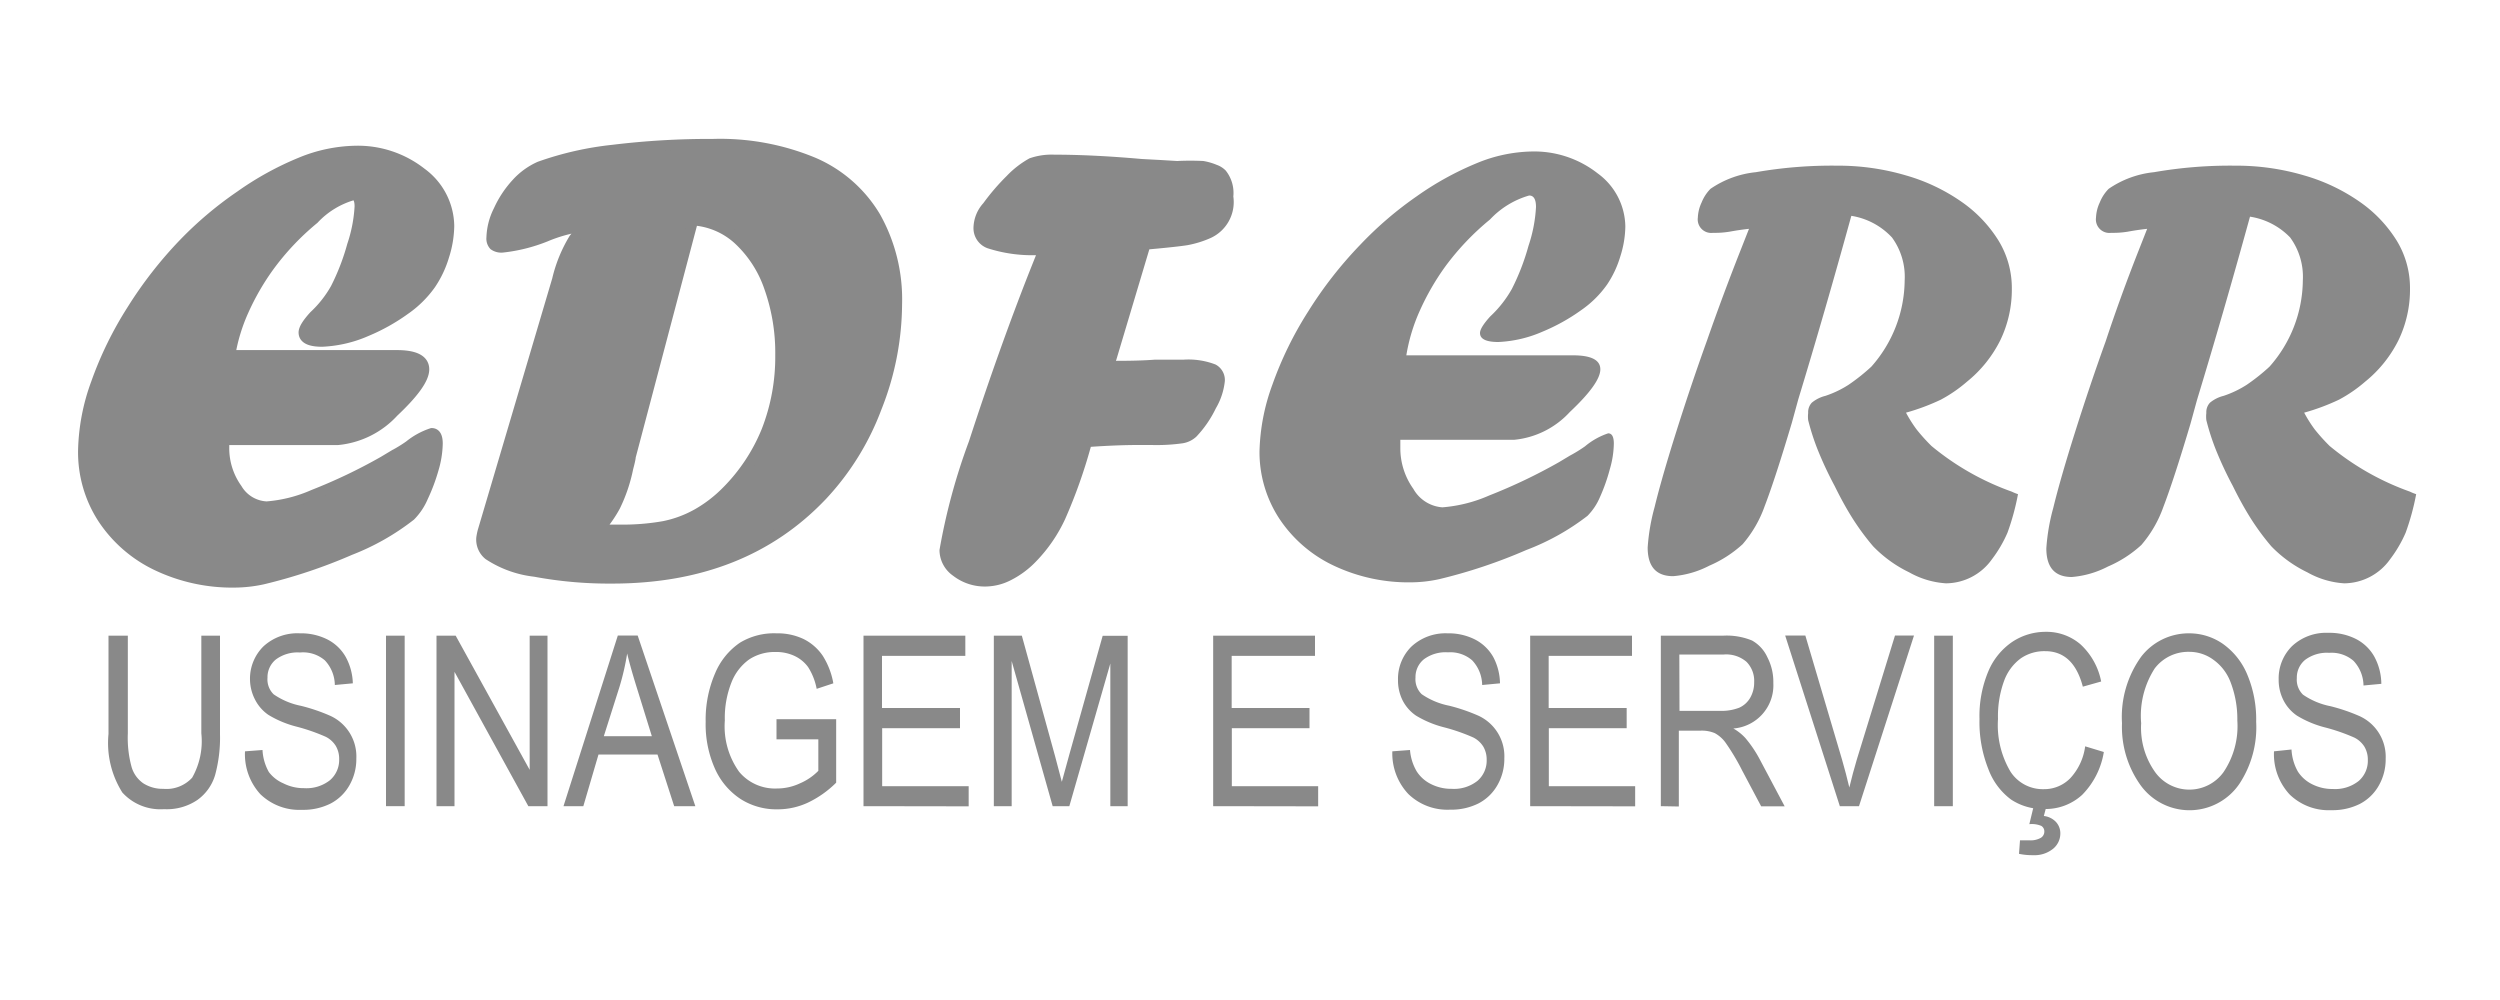 <svg id="Camada_1" data-name="Camada 1" xmlns="http://www.w3.org/2000/svg" viewBox="0 0 150 60"><defs><style>.cls-1,.cls-2{fill:#898989;}.cls-1{stroke:#898989;stroke-miterlimit:10;stroke-width:0.63px;}</style></defs><title>Cliente_logo_EDFERR_150x60</title><path class="cls-1" d="M20.25,26.39l-6.81,0v.47a4.19,4.19,0,0,0,.78,2.47A2.18,2.18,0,0,0,16,30.4a8.62,8.62,0,0,0,2.81-.71,32.68,32.68,0,0,0,4.19-2l.65-.39a8.48,8.48,0,0,0,.91-.56A4.26,4.26,0,0,1,25.91,26q.34,0,.34.62A5.71,5.71,0,0,1,26,28.16a10.78,10.78,0,0,1-.62,1.65,3.59,3.59,0,0,1-.75,1.13A14.25,14.25,0,0,1,21,33a31.42,31.42,0,0,1-5.23,1.75,8.11,8.11,0,0,1-1.64.19,10.5,10.5,0,0,1-4.68-1,8,8,0,0,1-3.29-2.85A7.29,7.29,0,0,1,5,27a12.38,12.38,0,0,1,.77-4,21.51,21.51,0,0,1,2.15-4.4,24.39,24.39,0,0,1,3.12-4,21.76,21.76,0,0,1,3.38-2.85,18.26,18.26,0,0,1,3.63-2,9,9,0,0,1,3.24-.69,6.17,6.17,0,0,1,4,1.32,4,4,0,0,1,1.65,3.18,6.14,6.14,0,0,1-.3,1.79,6.13,6.13,0,0,1-.8,1.7,6.24,6.24,0,0,1-1.55,1.53,11.48,11.48,0,0,1-2.31,1.29,7.41,7.41,0,0,1-2.65.62q-1.1,0-1.1-.54,0-.32.62-1a6.79,6.79,0,0,0,1.29-1.64,13.71,13.71,0,0,0,1-2.59,8.74,8.74,0,0,0,.45-2.33q0-.69-.41-.69a5.18,5.18,0,0,0-2.35,1.44A15.6,15.6,0,0,0,16.13,16a15,15,0,0,0-1.53,2.66,10.69,10.69,0,0,0-.8,2.66h10q1.64,0,1.64.84t-1.83,2.56A5.21,5.21,0,0,1,20.25,26.39Z"/><path class="cls-1" d="M29,31.78l4.44-15a8.43,8.43,0,0,1,1-2.45,2.58,2.58,0,0,1,.84-.69v-.07H35a8.92,8.92,0,0,0-2.26.62,9.77,9.77,0,0,1-2.59.65.76.76,0,0,1-.51-.13.59.59,0,0,1-.14-.45,3.85,3.85,0,0,1,.42-1.63A6.11,6.11,0,0,1,31,11a4.16,4.16,0,0,1,1.38-1,19.16,19.16,0,0,1,4.41-1,48,48,0,0,1,6-.35,14.59,14.59,0,0,1,6,1.1,8,8,0,0,1,3.74,3.27,10.11,10.11,0,0,1,1.28,5.23,17,17,0,0,1-1.22,6.21,15.79,15.79,0,0,1-3.24,5.24q-4.72,5-12.62,5a24.21,24.21,0,0,1-4.64-.41,6.33,6.33,0,0,1-2.77-1,1.18,1.18,0,0,1-.43-1A3.14,3.14,0,0,1,29,31.78ZM41.58,13.21,37.83,27.4q0,.13-.15.69a9.43,9.43,0,0,1-.77,2.28,7.59,7.59,0,0,1-1,1.42q.54,0,1.21,0a14.22,14.22,0,0,0,2.71-.21,6.8,6.8,0,0,0,2-.74,8,8,0,0,0,1.75-1.34A11,11,0,0,0,46,25.85a12.18,12.18,0,0,0,.83-4.54,11.73,11.73,0,0,0-.67-4.07,7,7,0,0,0-1.87-2.88A4.46,4.46,0,0,0,41.58,13.21Z"/><path class="cls-2" d="M61.73,16.39l.43-1.08a8.69,8.69,0,0,1-2.92-.42,1.28,1.28,0,0,1-.83-1.26A2.27,2.27,0,0,1,59,12.19a13.28,13.28,0,0,1,1.4-1.63A5.67,5.67,0,0,1,61.77,9.5a4,4,0,0,1,1.49-.22q2.31,0,5.25.26l1.12.06,1,.06a15.47,15.47,0,0,1,1.57,0,3.58,3.58,0,0,1,.8.23,1.43,1.43,0,0,1,.54.34A2.15,2.15,0,0,1,74,11.79a2.37,2.37,0,0,1-1.34,2.48,6.11,6.11,0,0,1-1.41.44q-.63.1-2.29.25l-2,6.69q1.44,0,2.33-.07.56,0,1.72,0a4.51,4.51,0,0,1,1.92.29,1.05,1.05,0,0,1,.56,1,4.05,4.05,0,0,1-.54,1.63,6.65,6.65,0,0,1-1.17,1.7,1.56,1.56,0,0,1-.84.4,11.29,11.29,0,0,1-1.85.1H68.3q-1.25,0-2.85.11a31.35,31.35,0,0,1-1.54,4.33,9.17,9.17,0,0,1-1.74,2.54,5.54,5.54,0,0,1-1.5,1.12,3.39,3.39,0,0,1-1.49.39,3.1,3.1,0,0,1-2-.65A1.89,1.89,0,0,1,56.37,33a36.83,36.83,0,0,1,1.77-6.53Q59.92,21,61.73,16.39Z"/><path class="cls-2" d="M90.83,26.39l-6.81,0v.47a4.19,4.19,0,0,0,.78,2.47,2.18,2.18,0,0,0,1.74,1.11,8.62,8.62,0,0,0,2.81-.71,32.67,32.67,0,0,0,4.19-2l.65-.39a8.4,8.4,0,0,0,.91-.56A4.26,4.26,0,0,1,96.49,26q.34,0,.34.62a5.71,5.71,0,0,1-.24,1.53A10.78,10.78,0,0,1,96,29.82a3.59,3.59,0,0,1-.75,1.13A14.23,14.23,0,0,1,91.58,33a31.42,31.42,0,0,1-5.23,1.75,8.11,8.11,0,0,1-1.64.19,10.5,10.5,0,0,1-4.68-1,8,8,0,0,1-3.29-2.85,7.29,7.29,0,0,1-1.17-4,12.38,12.38,0,0,1,.77-4,21.52,21.52,0,0,1,2.15-4.4,24.36,24.36,0,0,1,3.12-4A21.74,21.74,0,0,1,85,11.78a18.27,18.27,0,0,1,3.63-2,9,9,0,0,1,3.24-.69,6.17,6.17,0,0,1,4,1.32,4,4,0,0,1,1.65,3.18,6.12,6.12,0,0,1-.3,1.79,6.13,6.13,0,0,1-.8,1.7,6.24,6.24,0,0,1-1.55,1.53,11.5,11.5,0,0,1-2.32,1.29,7.41,7.41,0,0,1-2.65.62q-1.1,0-1.1-.54,0-.32.62-1a6.8,6.8,0,0,0,1.29-1.64,13.75,13.75,0,0,0,1-2.59,8.74,8.74,0,0,0,.45-2.33q0-.69-.41-.69a5.18,5.18,0,0,0-2.35,1.44A15.6,15.6,0,0,0,86.71,16a15,15,0,0,0-1.53,2.66,10.69,10.69,0,0,0-.8,2.66h10q1.64,0,1.64.84t-1.83,2.56A5.21,5.21,0,0,1,90.83,26.39Z"/><path class="cls-2" d="M104.44,15l.5-1.27q-.56.06-1.16.17a5.47,5.47,0,0,1-1,.07.81.81,0,0,1-.91-.91,2.36,2.36,0,0,1,.23-.92,2.45,2.45,0,0,1,.53-.81,5.85,5.85,0,0,1,2.73-1,26.67,26.67,0,0,1,4.88-.39,14.34,14.34,0,0,1,4.1.58,11.2,11.2,0,0,1,3.37,1.6,7.92,7.92,0,0,1,2.21,2.33,5.45,5.45,0,0,1,.79,2.87,7,7,0,0,1-.69,3.09,7.47,7.47,0,0,1-2,2.49,8.5,8.5,0,0,1-1.57,1.08,13,13,0,0,1-2.09.78,8,8,0,0,0,.63,1,10.9,10.9,0,0,0,.9,1,15.9,15.9,0,0,0,4.82,2.74,2.88,2.88,0,0,0,.37.15,14.61,14.61,0,0,1-.63,2.31,7.6,7.6,0,0,1-.93,1.59A3.41,3.41,0,0,1,116.76,35a5.17,5.17,0,0,1-2.21-.66,7.61,7.61,0,0,1-2.16-1.56,14.76,14.76,0,0,1-1.2-1.62q-.55-.86-1.11-2a22.22,22.22,0,0,1-1-2.13,14.18,14.18,0,0,1-.59-1.82,1.85,1.85,0,0,1,0-.43.83.83,0,0,1,.22-.62,2.07,2.07,0,0,1,.82-.41,6.22,6.22,0,0,0,1.38-.66A11.78,11.78,0,0,0,112.28,22a7.89,7.89,0,0,0,2-5.17,4,4,0,0,0-.76-2.58,4.24,4.24,0,0,0-2.44-1.3q-1.61,5.84-3.18,11l-.39,1.42q-1,3.36-1.63,5a7.13,7.13,0,0,1-1.32,2.28,7.1,7.1,0,0,1-2,1.29,5.68,5.68,0,0,1-2.17.63q-1.53,0-1.53-1.72a12.13,12.13,0,0,1,.42-2.44q.42-1.73,1.3-4.52t1.84-5.46Q103.34,17.79,104.44,15Z"/><path class="cls-2" d="M128.33,15l.5-1.27q-.56.06-1.16.17a5.47,5.47,0,0,1-1,.07.81.81,0,0,1-.91-.91,2.36,2.36,0,0,1,.23-.92,2.45,2.45,0,0,1,.53-.81,5.85,5.85,0,0,1,2.73-1,26.67,26.67,0,0,1,4.88-.39,14.34,14.34,0,0,1,4.1.58,11.2,11.2,0,0,1,3.37,1.6,7.92,7.92,0,0,1,2.21,2.33,5.45,5.45,0,0,1,.79,2.87,7,7,0,0,1-.69,3.09,7.47,7.47,0,0,1-2,2.49,8.5,8.5,0,0,1-1.57,1.08,13,13,0,0,1-2.09.78,8,8,0,0,0,.63,1,10.9,10.9,0,0,0,.9,1,15.9,15.9,0,0,0,4.82,2.74,2.88,2.88,0,0,0,.37.15,14.61,14.61,0,0,1-.63,2.31,7.6,7.6,0,0,1-.93,1.59A3.41,3.41,0,0,1,140.65,35a5.17,5.17,0,0,1-2.21-.66,7.61,7.61,0,0,1-2.16-1.56,14.76,14.76,0,0,1-1.2-1.62q-.55-.86-1.11-2a22.22,22.22,0,0,1-1-2.13,14.18,14.18,0,0,1-.59-1.82,1.85,1.85,0,0,1,0-.43.83.83,0,0,1,.22-.62,2.07,2.07,0,0,1,.82-.41,6.22,6.22,0,0,0,1.38-.66A11.78,11.78,0,0,0,136.17,22a7.89,7.89,0,0,0,2-5.17,4,4,0,0,0-.76-2.58A4.24,4.24,0,0,0,135,13q-1.61,5.84-3.18,11l-.39,1.42q-1,3.36-1.63,5a7.13,7.13,0,0,1-1.32,2.28,7.1,7.1,0,0,1-2,1.29,5.68,5.68,0,0,1-2.17.63q-1.53,0-1.53-1.72a12.13,12.13,0,0,1,.42-2.44q.42-1.73,1.3-4.52t1.84-5.46Q127.23,17.79,128.33,15Z"/><path class="cls-2" d="M12.08,38.14h1.12v5.91a8.53,8.53,0,0,1-.29,2.44A2.81,2.81,0,0,1,11.84,48a3.27,3.27,0,0,1-2,.55,3.08,3.08,0,0,1-2.5-1,5.57,5.57,0,0,1-.83-3.51V38.14H7.67V44a6.64,6.64,0,0,0,.22,2A1.8,1.8,0,0,0,8.6,47a2.15,2.15,0,0,0,1.2.33,2.09,2.09,0,0,0,1.73-.67A4.44,4.44,0,0,0,12.08,44Z"/><path class="cls-2" d="M14.7,45.08,15.75,45a3,3,0,0,0,.38,1.32A2.15,2.15,0,0,0,17,47a2.69,2.69,0,0,0,1.25.29,2.27,2.27,0,0,0,1.55-.48,1.6,1.6,0,0,0,.55-1.26,1.52,1.52,0,0,0-.2-.79,1.5,1.5,0,0,0-.6-.55,11.38,11.38,0,0,0-1.75-.61,6.16,6.16,0,0,1-1.7-.71,2.47,2.47,0,0,1-.79-.9A2.68,2.68,0,0,1,15,40.78a2.72,2.72,0,0,1,.81-2A3,3,0,0,1,18,38a3.5,3.5,0,0,1,1.65.37,2.64,2.64,0,0,1,1.1,1.06A3.48,3.48,0,0,1,21.17,41l-1.08.1a2.2,2.2,0,0,0-.6-1.48A2,2,0,0,0,18,39.15a2.18,2.18,0,0,0-1.45.42,1.37,1.37,0,0,0-.5,1.09,1.25,1.25,0,0,0,.37,1,4.37,4.37,0,0,0,1.64.69,10.82,10.82,0,0,1,1.76.6,2.68,2.68,0,0,1,1.56,2.56,3.16,3.16,0,0,1-.41,1.6,2.77,2.77,0,0,1-1.13,1.1,3.64,3.64,0,0,1-1.72.38,3.36,3.36,0,0,1-2.5-.94A3.55,3.55,0,0,1,14.7,45.08Z"/><path class="cls-2" d="M23.16,48.37V38.14h1.12V48.37Z"/><path class="cls-2" d="M26.19,48.37V38.14h1.15l4.44,8.05V38.14h1.07V48.37H31.7l-4.43-8.06v8.06Z"/><path class="cls-2" d="M33.81,48.37l3.26-10.24h1.19l3.46,10.24H40.45l-1-3.1H35.91L35,48.37Zm2.42-4.2h2.88l-.88-2.84q-.41-1.31-.6-2.12a15,15,0,0,1-.46,2Z"/><path class="cls-2" d="M46.59,44.36V43.15h3.58v3.81a6.12,6.12,0,0,1-1.7,1.2,4.31,4.31,0,0,1-1.81.4,4,4,0,0,1-2.21-.61,4.22,4.22,0,0,1-1.54-1.8,6.52,6.52,0,0,1-.57-2.84,7,7,0,0,1,.57-2.92,4.15,4.15,0,0,1,1.49-1.83A3.94,3.94,0,0,1,46.59,38a3.63,3.63,0,0,1,1.62.34,3,3,0,0,1,1.15,1A4.52,4.52,0,0,1,50,41l-1,.33a3.72,3.72,0,0,0-.51-1.3,2.12,2.12,0,0,0-.81-.67,2.58,2.58,0,0,0-1.14-.24,2.78,2.78,0,0,0-1.58.44,3.06,3.06,0,0,0-1.07,1.38,5.77,5.77,0,0,0-.4,2.29,4.68,4.68,0,0,0,.86,3.08,2.8,2.8,0,0,0,2.25,1A3.26,3.26,0,0,0,48,47a3.44,3.44,0,0,0,1.1-.75V44.36Z"/><path class="cls-2" d="M51.81,48.37V38.14h6.11v1.21h-5v3.13H57.6v1.21H52.93v3.48h5.19v1.21Z"/><path class="cls-2" d="M59.63,48.37V38.14h1.68l2,7.25.4,1.52q.15-.57.45-1.64l2-7.12h1.5V48.37H66.62V39.81l-2.46,8.56h-1L60.7,39.66v8.71Z"/><path class="cls-2" d="M72.79,48.37V38.14H78.9v1.21h-5v3.13h4.67v1.21H73.91v3.48h5.18v1.21Z"/><path class="cls-2" d="M83.54,45.08,84.6,45A3,3,0,0,0,85,46.28a2.14,2.14,0,0,0,.85.76,2.69,2.69,0,0,0,1.25.29,2.27,2.27,0,0,0,1.55-.48,1.6,1.6,0,0,0,.55-1.26,1.53,1.53,0,0,0-.2-.79,1.51,1.51,0,0,0-.6-.55,11.38,11.38,0,0,0-1.75-.61,6.16,6.16,0,0,1-1.7-.71,2.47,2.47,0,0,1-.79-.9,2.68,2.68,0,0,1-.28-1.24,2.72,2.72,0,0,1,.81-2A3,3,0,0,1,86.85,38a3.5,3.5,0,0,1,1.65.37,2.64,2.64,0,0,1,1.1,1.06A3.48,3.48,0,0,1,90,41l-1.07.1a2.2,2.2,0,0,0-.6-1.48,2,2,0,0,0-1.45-.48,2.18,2.18,0,0,0-1.45.42,1.37,1.37,0,0,0-.5,1.09,1.25,1.25,0,0,0,.37,1,4.38,4.38,0,0,0,1.64.69,10.82,10.82,0,0,1,1.76.6,2.68,2.68,0,0,1,1.56,2.56,3.16,3.16,0,0,1-.41,1.6,2.78,2.78,0,0,1-1.13,1.1,3.64,3.64,0,0,1-1.72.38,3.36,3.36,0,0,1-2.5-.94A3.55,3.55,0,0,1,83.54,45.08Z"/><path class="cls-2" d="M91.81,48.37V38.14h6.11v1.21h-5v3.13H97.6v1.21H92.93v3.48h5.18v1.21Z"/><path class="cls-2" d="M99.65,48.37V38.14h3.74a4,4,0,0,1,1.73.29,2.18,2.18,0,0,1,.92,1,3.21,3.21,0,0,1,.36,1.55A2.6,2.6,0,0,1,104,43.71a2.89,2.89,0,0,1,.72.57,7.16,7.16,0,0,1,.88,1.31l1.48,2.79h-1.41l-1.13-2.13a13.34,13.34,0,0,0-1-1.68,1.93,1.93,0,0,0-.65-.58,2,2,0,0,0-.87-.15h-1.29v4.55Zm1.12-5.72h2.4a2.94,2.94,0,0,0,1.19-.19,1.44,1.44,0,0,0,.65-.59,1.82,1.82,0,0,0,.24-.94,1.62,1.62,0,0,0-.46-1.22,1.87,1.87,0,0,0-1.36-.44h-2.67Z"/><path class="cls-2" d="M110.39,48.37l-3.28-10.24h1.21l2.2,7.44q.25.87.44,1.68.2-.84.45-1.68l2.29-7.44h1.14l-3.3,10.24Z"/><path class="cls-2" d="M116.05,48.37V38.14h1.12V48.37Z"/><path class="cls-2" d="M125.11,44.78l1.12.34a4.73,4.73,0,0,1-1.3,2.57,3.24,3.24,0,0,1-2.27.85,3.46,3.46,0,0,1-2-.57,4,4,0,0,1-1.36-1.83,7.61,7.61,0,0,1-.53-3,6.91,6.91,0,0,1,.53-2.86,4,4,0,0,1,1.44-1.77,3.61,3.61,0,0,1,2-.6,3.12,3.12,0,0,1,2.1.76,4.09,4.09,0,0,1,1.23,2.22l-1.1.31q-.56-2.13-2.26-2.13a2.5,2.5,0,0,0-1.46.43,2.9,2.9,0,0,0-1,1.34,6.15,6.15,0,0,0-.37,2.3,5.47,5.47,0,0,0,.75,3.16,2.31,2.31,0,0,0,2,1.05,2.18,2.18,0,0,0,1.58-.65A3.48,3.48,0,0,0,125.11,44.78Zm-3.35,4.67.3-1.24h.77l-.2.75a1.18,1.18,0,0,1,.73.36,1,1,0,0,1,.26.69,1.18,1.18,0,0,1-.44.92,1.76,1.76,0,0,1-1.19.38,3.8,3.8,0,0,1-.85-.08l.06-.81.57,0a1.24,1.24,0,0,0,.68-.15.44.44,0,0,0,.21-.38.38.38,0,0,0-.19-.34A1.48,1.48,0,0,0,121.76,49.45Z"/><path class="cls-2" d="M127.32,43.39a6.18,6.18,0,0,1,1.16-4A3.6,3.6,0,0,1,131.37,38a3.54,3.54,0,0,1,2,.63,4.25,4.25,0,0,1,1.46,1.83,6.92,6.92,0,0,1,.54,2.85,6.16,6.16,0,0,1-1,3.71,3.62,3.62,0,0,1-6,0A6,6,0,0,1,127.32,43.39Zm1.15,0a4.58,4.58,0,0,0,.84,2.94,2.53,2.53,0,0,0,4.1,0,4.94,4.94,0,0,0,.83-3.1,6.16,6.16,0,0,0-.43-2.36,2.91,2.91,0,0,0-1-1.28,2.43,2.43,0,0,0-1.45-.48,2.53,2.53,0,0,0-2.08,1A5.25,5.25,0,0,0,128.47,43.4Z"/><path class="cls-2" d="M136.44,45.08l1.05-.11a3,3,0,0,0,.38,1.32,2.14,2.14,0,0,0,.85.76,2.69,2.69,0,0,0,1.25.29,2.27,2.27,0,0,0,1.55-.48,1.6,1.6,0,0,0,.55-1.26,1.53,1.53,0,0,0-.2-.79,1.51,1.51,0,0,0-.6-.55,11.38,11.38,0,0,0-1.75-.61,6.16,6.16,0,0,1-1.7-.71A2.47,2.47,0,0,1,137,42a2.68,2.68,0,0,1-.28-1.24,2.72,2.72,0,0,1,.81-2,3,3,0,0,1,2.18-.79,3.5,3.5,0,0,1,1.65.37,2.64,2.64,0,0,1,1.1,1.06,3.48,3.48,0,0,1,.42,1.63l-1.07.1a2.2,2.2,0,0,0-.6-1.48,2,2,0,0,0-1.45-.48,2.18,2.18,0,0,0-1.45.42,1.37,1.37,0,0,0-.5,1.09,1.25,1.25,0,0,0,.37,1,4.38,4.38,0,0,0,1.64.69,10.82,10.82,0,0,1,1.76.6,2.68,2.68,0,0,1,1.56,2.56,3.16,3.16,0,0,1-.41,1.6,2.78,2.78,0,0,1-1.13,1.1,3.64,3.64,0,0,1-1.72.38,3.36,3.36,0,0,1-2.5-.94A3.55,3.55,0,0,1,136.44,45.08Z"/></svg>